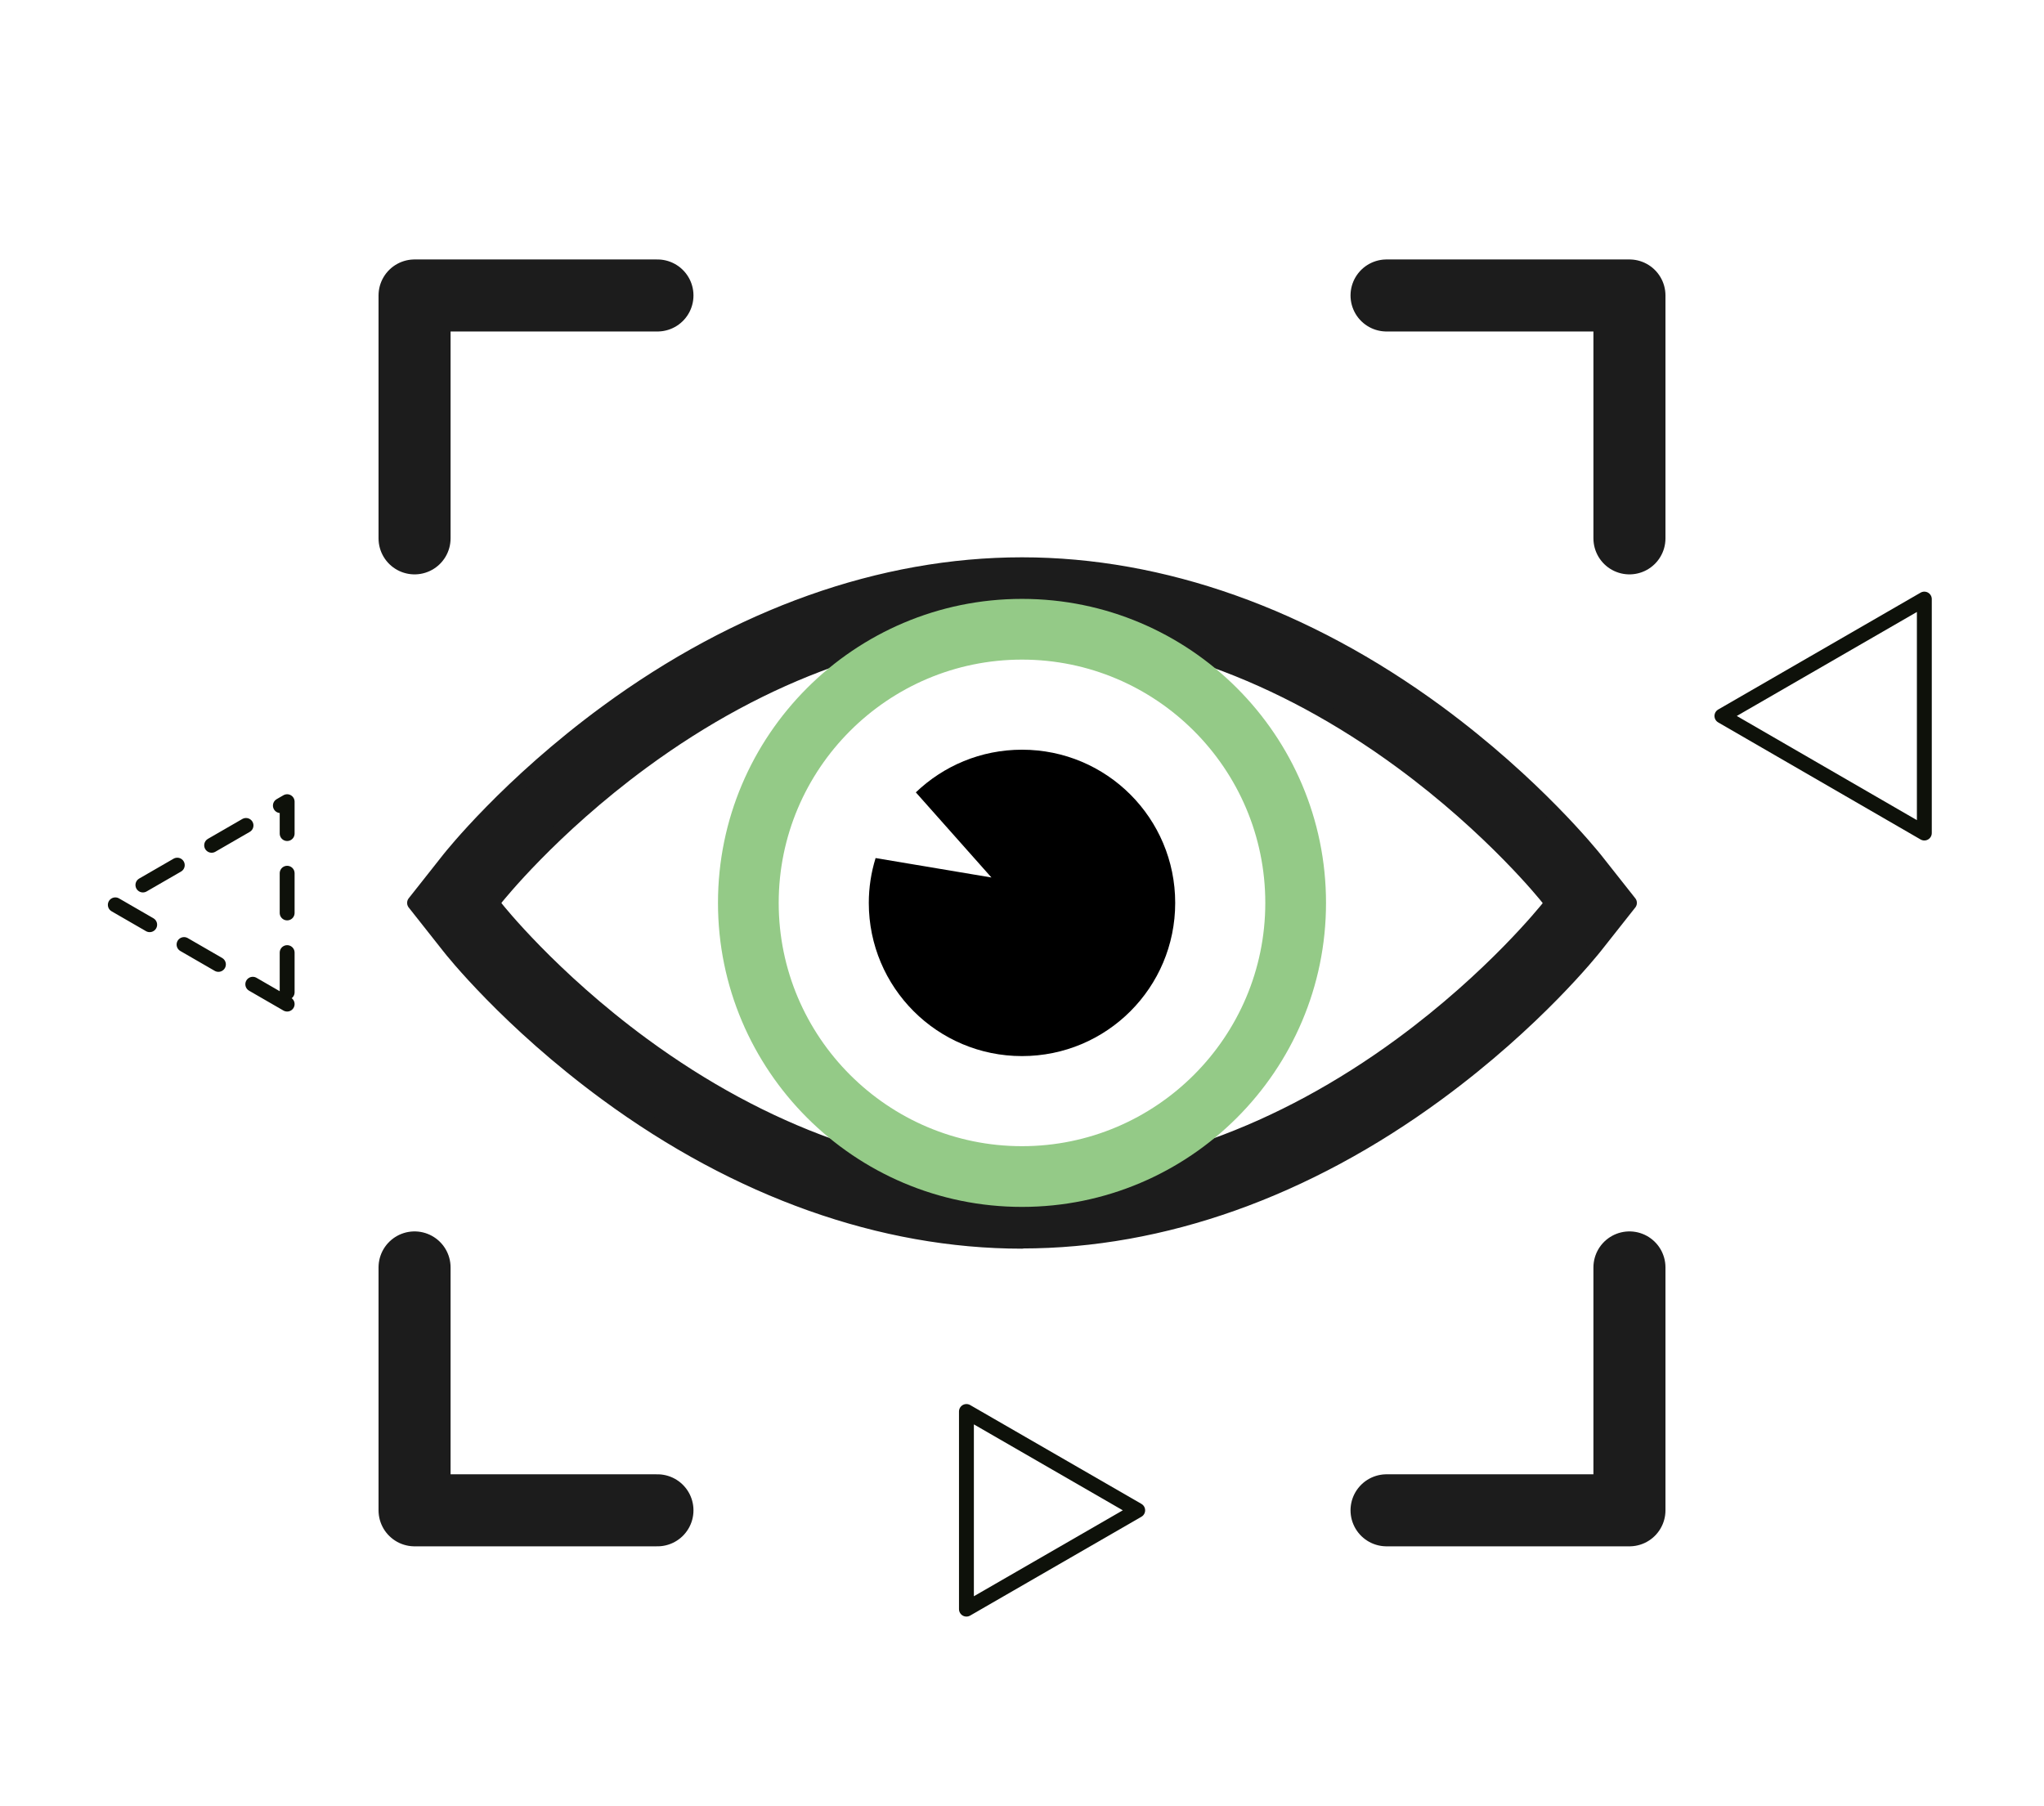 <?xml version="1.0" encoding="UTF-8"?><svg id="screens-2" xmlns="http://www.w3.org/2000/svg" viewBox="0 0 103 91"><defs><style>.cls-1{fill:#94ca87;}.cls-2{fill:#1c1c1c;}.cls-2,.cls-3{stroke:#1c1c1c;}.cls-2,.cls-3,.cls-4,.cls-5{stroke-linecap:round;stroke-linejoin:round;}.cls-2,.cls-4,.cls-5{stroke-width:.75px;}.cls-3{stroke-width:3.63px;}.cls-3,.cls-4,.cls-5{fill:none;}.cls-4,.cls-5{stroke:#0e110a;}.cls-5{stroke-dasharray:2;}</style></defs><path class="cls-2" d="M51.5,62.55c-7.06,0-14.3-2.57-20.93-7.44-4.96-3.64-7.83-7.26-7.95-7.42l-1.73-2.19,1.73-2.19c.12-.15,2.99-3.77,7.95-7.41,6.63-4.87,13.86-7.44,20.93-7.44s14.3,2.57,20.93,7.44c4.93,3.63,7.8,7.23,7.95,7.41l1.73,2.19-1.73,2.19c-.12.15-2.99,3.77-7.95,7.41-6.63,4.87-13.86,7.44-20.93,7.44ZM24.79,45.5l.23.3s2.73,3.45,7.36,6.85c6.1,4.48,12.71,6.85,19.12,6.85s13.02-2.37,19.12-6.85c4.63-3.4,7.33-6.81,7.36-6.84l.24-.3-.24-.3s-2.73-3.44-7.36-6.84c-6.1-4.48-12.71-6.85-19.12-6.85s-13.02,2.37-19.12,6.85c-4.63,3.4-7.33,6.81-7.36,6.84l-.24.3Z"/><path class="cls-1" d="M51.5,60.82c-8.45,0-15.32-6.87-15.32-15.32s6.87-15.32,15.32-15.32,15.32,6.87,15.32,15.32-6.87,15.32-15.32,15.32ZM51.5,33.24c-6.76,0-12.26,5.5-12.26,12.26s5.5,12.26,12.26,12.26,12.26-5.5,12.26-12.26-5.5-12.26-12.26-12.26Z"/><path d="M44.12,43.25c-.22.71-.34,1.47-.34,2.25,0,4.26,3.45,7.72,7.72,7.72s7.72-3.45,7.72-7.72-3.45-7.72-7.72-7.72c-2.08,0-3.96.82-5.35,2.15l3.81,4.29-5.84-.98Z"/><path d="M51.5,49.39c-1.27,0-2.4-.61-3.11-1.55l5.29.89c-.62.42-1.37.67-2.18.67ZM55.24,44.42l-2.23-2.51c1.07.45,1.9,1.38,2.23,2.51Z"/><polyline class="cls-3" points="33.13 76.11 20.89 76.11 20.89 63.87"/><polyline class="cls-3" points="20.89 27.13 20.89 14.89 33.13 14.89"/><polyline class="cls-3" points="69.87 14.89 82.11 14.89 82.11 27.13"/><polyline class="cls-3" points="82.11 63.87 82.11 76.11 69.87 76.11"/><polygon class="cls-5" points="14.47 50.6 5.64 45.5 14.47 40.4 14.47 50.6"/><polygon class="cls-4" points="96.97 41.98 86.77 36.08 96.97 30.19 96.97 41.98"/><polygon class="cls-4" points="57.33 76.11 48.7 81.09 48.7 71.13 57.33 76.11"/></svg>